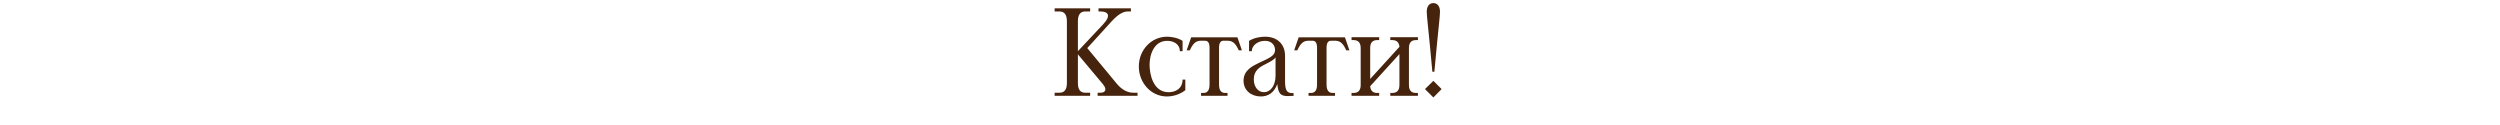<?xml version="1.0" encoding="UTF-8"?> <svg xmlns="http://www.w3.org/2000/svg" width="600" height="30" viewBox="0 0 600 30" fill="none"><g clip-path="url(#clip0_5512_40)"><path d="M263.434 23V22.25H264.154C265.174 22.25 265.864 21.56 264.634 20.12L258.694 13.04V19.91C258.694 21.47 259.264 22.25 260.434 22.25H261.634V23H253.114V22.25H254.284C255.484 22.25 256.054 21.47 256.054 19.91V5.12C256.054 3.56 255.484 2.75 254.284 2.75H253.114V2H261.634V2.75H260.434C259.264 2.75 258.694 3.56 258.694 5.12V12.29L264.724 5.87C266.824 3.62 265.864 2.75 264.094 2.75H263.644V2H271.414V2.75H270.664C269.464 2.75 268.234 3.56 266.794 5.12L260.944 11.54L268.054 20.12C269.284 21.59 270.664 22.25 271.954 22.25H273.004V23H263.434ZM280.128 9.8C276.978 9.8 275.898 13.07 275.898 15.56C275.898 17.78 276.738 22.13 280.458 22.13C282.168 22.13 283.818 21.23 283.818 19.1H284.478V21.65C282.978 22.82 281.238 23.15 280.038 23.15C276.288 23.15 273.318 19.91 273.318 15.95C273.318 12.02 276.288 8.81 280.098 8.81C281.058 8.81 282.558 9.02 283.818 9.8V12.29H283.158C283.158 10.55 281.628 9.8 280.128 9.8ZM293.678 9.77C292.928 9.77 292.568 10.31 292.568 11.48V20.27C292.568 21.65 293.048 22.31 294.038 22.31H294.608V23H288.248V22.31H288.818C289.808 22.31 290.288 21.65 290.288 20.27V11.48C290.288 10.31 289.928 9.77 289.178 9.77H288.338C287.258 9.77 286.538 10.13 285.788 11.6L285.548 12.08H284.798L285.878 8.96H296.978L298.058 12.08H297.308L297.068 11.6C296.318 10.13 295.598 9.77 294.518 9.77H293.678ZM306.131 13.79C305.621 14.45 304.751 14.87 303.521 15.5C302.321 16.1 300.911 16.94 300.911 19.04C300.911 20.87 301.961 22.13 303.341 22.13C304.871 22.13 306.131 20.63 306.131 18.14V13.79ZM302.591 23.15C300.371 23.15 298.451 21.77 298.451 19.37C298.451 16.88 300.551 15.86 302.111 15.11C304.751 13.88 306.011 13.37 306.011 11.99C306.011 11.06 305.411 9.8 303.581 9.8C301.871 9.8 300.431 10.91 300.431 12.29H299.771V9.8C301.061 9.02 302.591 8.81 303.611 8.81C306.761 8.81 308.411 10.82 308.411 13.37V19.52C308.411 21.62 308.861 22.34 310.061 22.34C310.181 22.34 310.301 22.34 310.421 22.31L310.481 23C309.971 23.03 309.521 23.06 309.131 23.06C307.331 23.06 306.791 22.49 306.551 20.18C305.771 22.31 304.301 23.15 302.591 23.15ZM319.481 9.77C318.731 9.77 318.371 10.31 318.371 11.48V20.27C318.371 21.65 318.851 22.31 319.841 22.31H320.411V23H314.051V22.31H314.621C315.611 22.31 316.091 21.65 316.091 20.27V11.48C316.091 10.31 315.731 9.77 314.981 9.77H314.141C313.061 9.77 312.341 10.13 311.591 11.6L311.351 12.08H310.601L311.681 8.96H322.781L323.861 12.08H323.111L322.871 11.6C322.121 10.13 321.401 9.77 320.321 9.77H319.481ZM324.374 23V22.31H324.824C325.994 22.31 326.564 21.68 326.564 20.39V11.54C326.564 10.25 325.994 9.62 324.824 9.62H324.374V8.93H331.004V9.62H330.554C329.384 9.62 328.844 10.25 328.844 11.54V18.95L335.864 11.24C335.774 10.16 335.204 9.62 334.124 9.62H333.674V8.93H340.304V9.62H339.854C338.684 9.62 338.144 10.25 338.144 11.54V20.39C338.144 21.68 338.684 22.31 339.854 22.31H340.304V23H333.674V22.31H334.124C335.294 22.31 335.864 21.68 335.864 20.39V12.98L328.844 20.69C328.934 21.77 329.474 22.31 330.554 22.31H331.004V23H324.374ZM342.418 2.81C342.418 1.43 343.108 0.74 344.008 0.74C344.908 0.74 345.598 1.43 345.598 2.81C345.598 3.77 345.238 6.74 344.848 10.82L344.248 17.21H343.768L343.168 10.82C342.778 6.74 342.418 3.77 342.418 2.81ZM341.998 21.38L344.008 19.4L345.988 21.38L344.008 23.39L341.998 21.38Z" fill="#45230D"></path></g><defs><clipPath id="clip0_5512_40"><rect width="600" height="30" fill="white"></rect></clipPath></defs></svg> 